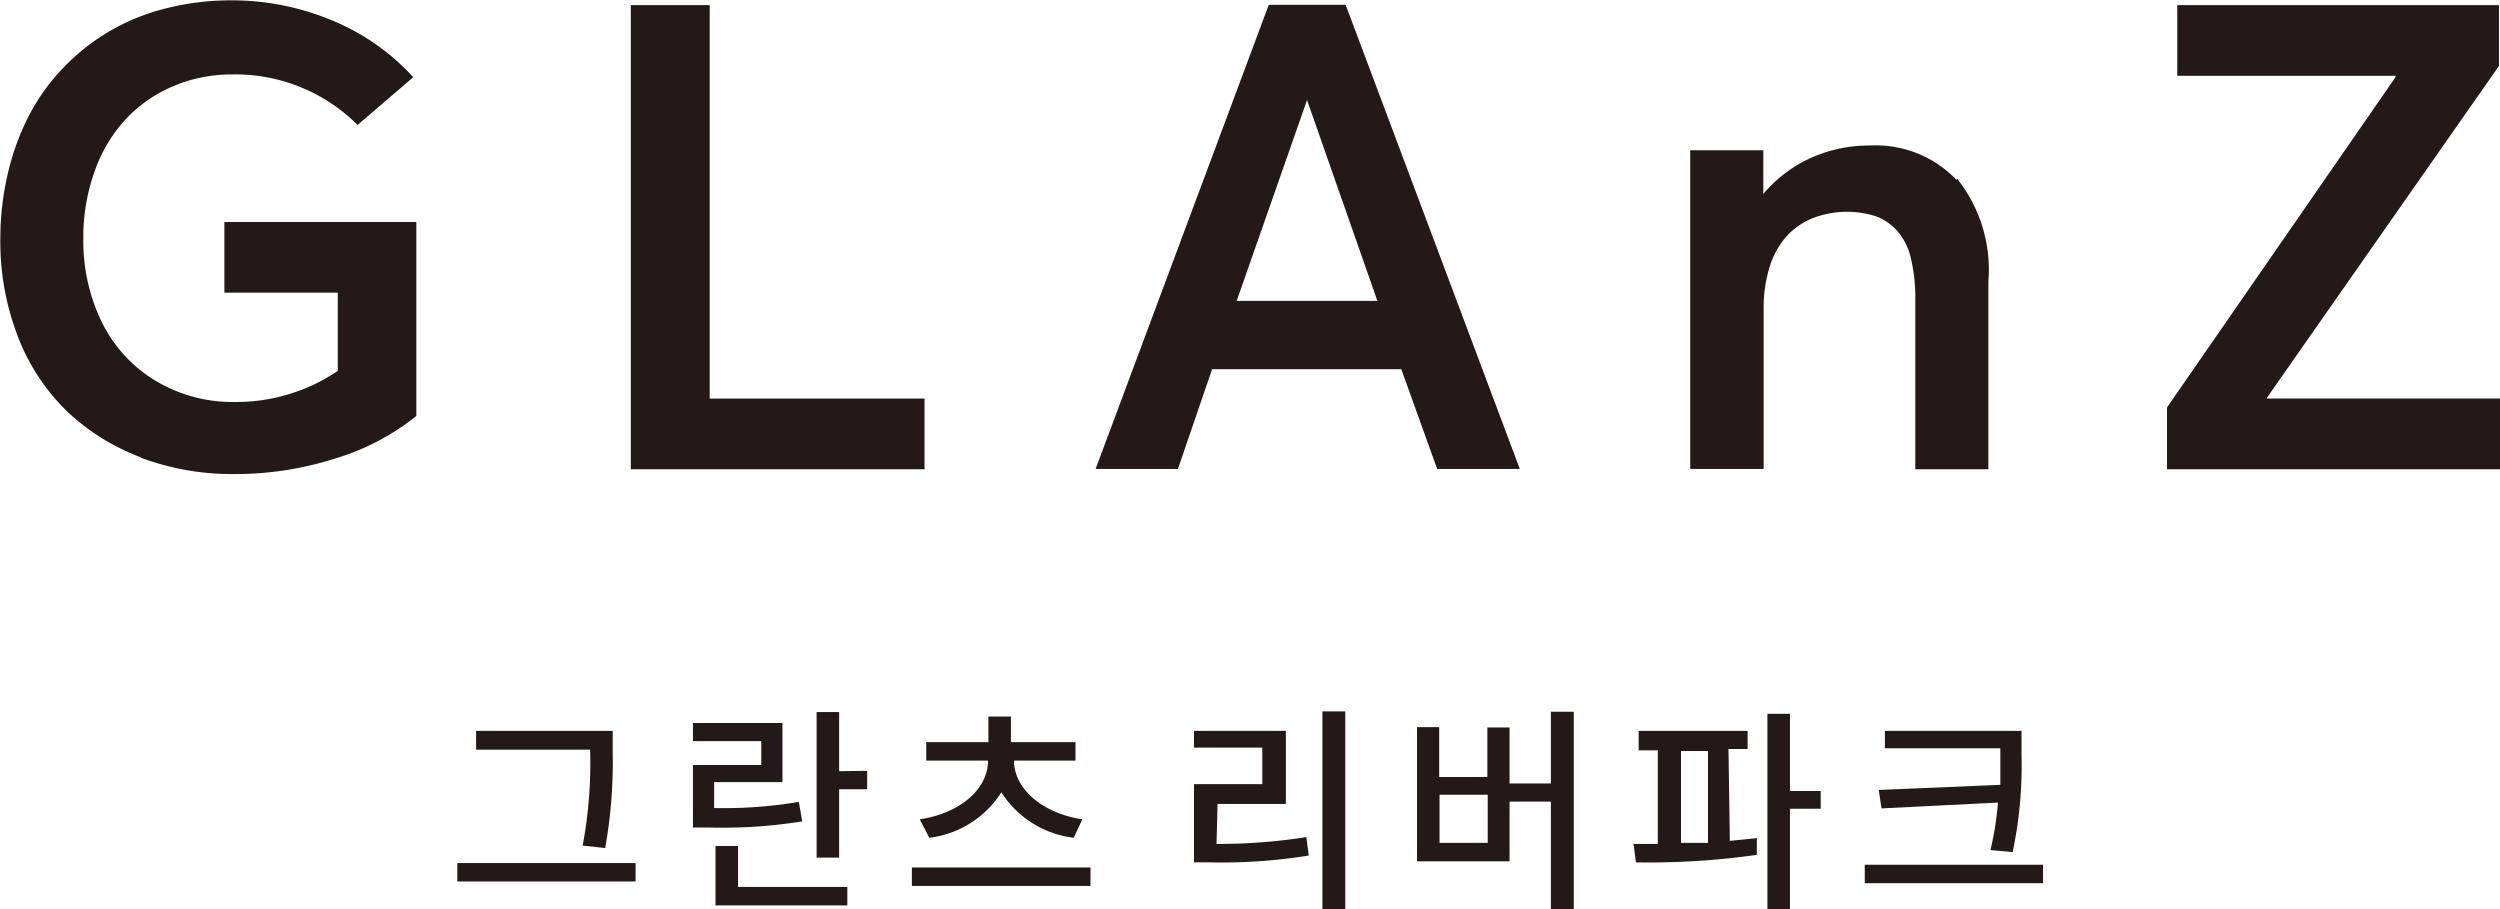<svg id="_x32_Â_" data-name="_x32_Â÷" xmlns="http://www.w3.org/2000/svg" viewBox="0 0 73.2 26.63"><defs><style>.cls-1{fill:#231916;}</style></defs><title>logo-bl</title><path class="cls-1" d="M291.66,284a6.44,6.44,0,0,1-2.18-1.35,6.05,6.05,0,0,1-1.44-2.18,7.71,7.71,0,0,1-.52-2.89,8.26,8.26,0,0,1,.22-1.9,7.28,7.28,0,0,1,.61-1.68,5.94,5.94,0,0,1,1-1.4,6.2,6.2,0,0,1,3-1.75,7.76,7.76,0,0,1,1.95-.24,7.6,7.6,0,0,1,2.89.57,6.62,6.62,0,0,1,2.42,1.68l-1.63,1.4a5.05,5.05,0,0,0-3.68-1.48,4.37,4.37,0,0,0-1.71.34,4.07,4.07,0,0,0-1.38.95,4.37,4.37,0,0,0-.92,1.52,5.68,5.68,0,0,0-.34,2,5.42,5.42,0,0,0,.54,2.44,4.13,4.13,0,0,0,1.56,1.71,4.39,4.39,0,0,0,2.35.63,5.3,5.3,0,0,0,3-.91v-2.29h-3.32v-2.07h5.62v5.68a7,7,0,0,1-2.36,1.24,9.59,9.59,0,0,1-3,.46,7.59,7.59,0,0,1-2.71-.48" transform="translate(-287.51 -270.6)"/><polygon class="cls-1" points="18.47 0.15 20.78 0.15 20.78 11.67 27.07 11.67 27.07 13.74 18.47 13.74 18.47 0.15"/><path class="cls-1" d="M327.84,279.41l-2.06-5.88h0l-2.06,5.88Zm.7,2H323l-1,2.92h-2.41l5.07-13.59h2.25l5.1,13.59h-2.42Z" transform="translate(-287.51 -270.6)"/><path class="cls-1" d="M344.82,275.84a4.28,4.28,0,0,1,.91,3v5.5h-2.14v-4.95a5,5,0,0,0-.13-1.23,1.84,1.84,0,0,0-.4-.8,1.58,1.58,0,0,0-.63-.43,2.81,2.81,0,0,0-1.85.06,2.1,2.1,0,0,0-.77.54,2.43,2.43,0,0,0-.49.9,4,4,0,0,0-.17,1.21v4.69H337V275h2.14v1.28h0a3.94,3.94,0,0,1,1.4-1.06,4.19,4.19,0,0,1,1.73-.36,3.27,3.27,0,0,1,2.52,1" transform="translate(-287.51 -270.6)"/><polygon class="cls-1" points="63.75 0.15 63.75 2.22 70.14 2.22 70.14 2.26 63.45 11.93 63.45 13.74 73.2 13.74 73.2 11.67 66.38 11.67 66.38 11.64 73.17 1.93 73.17 0.15 63.75 0.15"/><path class="cls-1" d="M306.12,295.87v.54h-5.22v-.54Zm-1.33-3.32h-3.34V292h4v.62a14.29,14.29,0,0,1-.22,2.81l-.66-.07a13,13,0,0,0,.22-2.74Z" transform="translate(-287.51 -270.6)"/><path class="cls-1" d="M311,294.65a14.78,14.78,0,0,1-2.73.18h-.47V293h2v-.7h-2v-.53h2.62v1.73h-2v.76a13.32,13.32,0,0,0,2.48-.18Zm-1.88,1.92h3.2v.54h-3.86v-1.74h.66Zm3.78-3.4v.54h-.82v2h-.66v-4.26h.66v1.73Z" transform="translate(-287.51 -270.6)"/><path class="cls-1" d="M319.44,296v.54h-5.23V296Zm-5-1.41c1.2-.18,2-.9,2-1.72h-1.81v-.54h1.82v-.75h.66v.75H319v.54h-1.8c0,.82.82,1.54,2,1.72l-.25.54a2.93,2.93,0,0,1-2.12-1.33,2.92,2.92,0,0,1-2.11,1.33Z" transform="translate(-287.51 -270.6)"/><path class="cls-1" d="M323.13,295.31a16.47,16.47,0,0,0,2.63-.2l.07.54a15.87,15.87,0,0,1-2.87.2h-.49v-2.29h2v-1.07h-2V292h2.69v2.14h-2Zm3.77-3.88v5.8h-.67v-5.8Z" transform="translate(-287.51 -270.6)"/><path class="cls-1" d="M333.59,291.44v5.79h-.67v-3.16h-1.21v1.75H329v-3.93h.65v1.46h1.41V291.9h.65v1.64h1.21v-2.1Zm-2.52,2.43h-1.41v1.41h1.41Z" transform="translate(-287.51 -270.6)"/><path class="cls-1" d="M338.16,295.22l.79-.08,0,.49a22.47,22.47,0,0,1-3.54.22l-.07-.54h.71v-2.74h-.56V292h3.19v.53h-.56Zm-1.43.06.79,0v-2.69h-.79Zm4.09-1h-.9v3h-.66v-5.78h.66v2.26h.9Z" transform="translate(-287.51 -270.6)"/><path class="cls-1" d="M347.33,295.92v.54h-5.22v-.54Zm-1.25-2.34c0-.31,0-.6,0-.9v-.17h-3.38V292h4v.7a12.21,12.21,0,0,1-.26,2.85l-.65-.06a9,9,0,0,0,.22-1.39l-3.41.17-.08-.54Z" transform="translate(-287.51 -270.6)"/></svg>